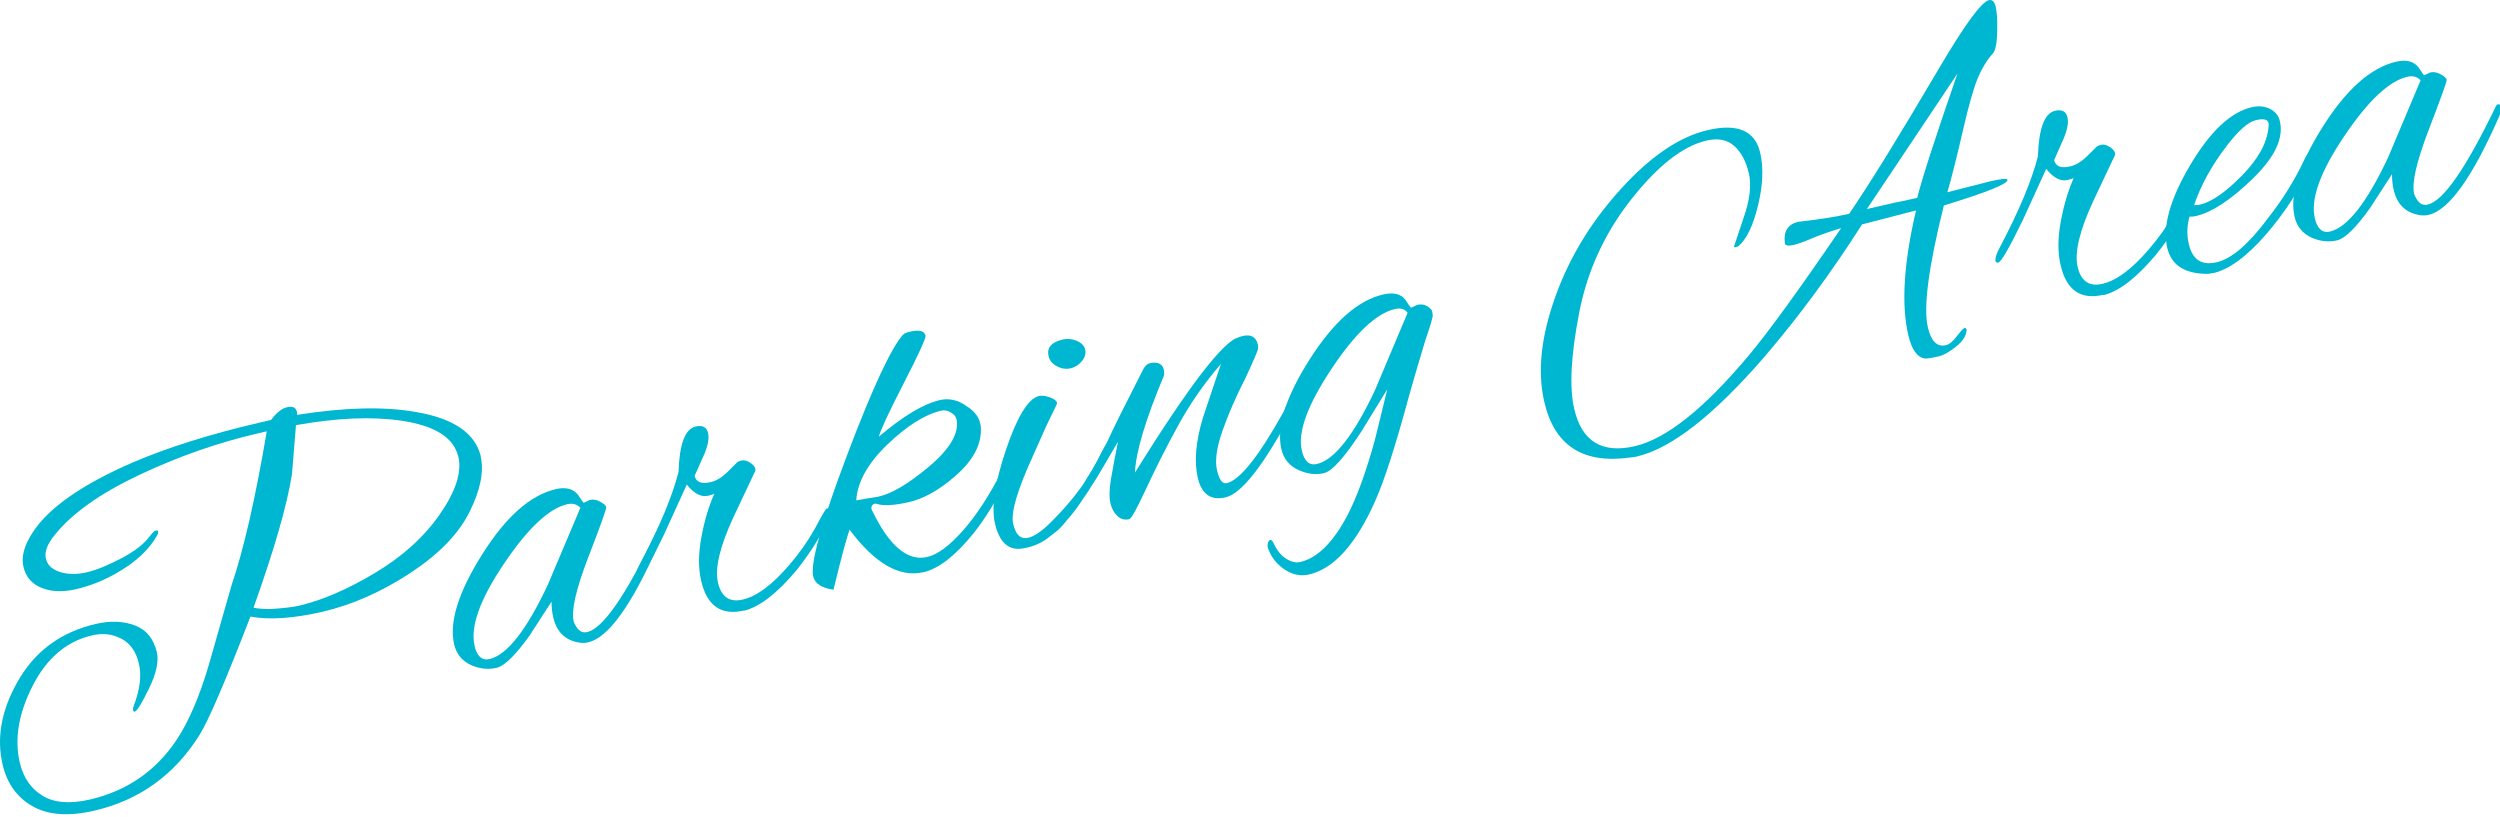 <svg width="202" height="66" viewBox="0 0 202 66" fill="none" xmlns="http://www.w3.org/2000/svg">
<path d="M38.835 36.862C39.125 38.102 38.815 39.612 37.925 41.392C37.025 43.172 35.425 44.812 33.115 46.322C30.805 47.832 28.465 48.862 26.095 49.422C23.715 49.972 21.765 50.102 20.235 49.822C18.215 55.042 16.845 58.222 16.135 59.362C14.115 62.602 11.275 64.652 7.625 65.502C5.555 65.982 3.885 65.862 2.625 65.142C1.365 64.422 0.555 63.292 0.205 61.752C-0.285 59.632 0.105 57.432 1.375 55.162C2.765 52.652 4.895 51.072 7.745 50.412C8.915 50.142 9.965 50.182 10.895 50.532C11.825 50.882 12.415 51.602 12.675 52.702C12.845 53.432 12.635 54.402 12.045 55.622C11.455 56.842 11.065 57.472 10.865 57.512C10.815 57.522 10.785 57.482 10.755 57.382C10.735 57.282 10.755 57.182 10.795 57.062C11.305 55.732 11.455 54.592 11.225 53.632C11.005 52.672 10.535 51.992 9.815 51.612C9.095 51.232 8.295 51.132 7.425 51.342C5.375 51.822 3.785 53.172 2.645 55.402C1.505 57.632 1.155 59.692 1.595 61.602C1.875 62.822 2.495 63.722 3.435 64.292C4.375 64.872 5.655 64.972 7.265 64.602C10.265 63.902 12.595 62.292 14.275 59.772C15.245 58.312 16.105 56.312 16.855 53.782L18.705 47.302C19.685 44.432 20.635 40.282 21.555 34.852C21.335 34.902 21.115 34.952 20.895 35.002C17.605 35.762 14.385 36.892 11.235 38.382C8.085 39.872 5.815 41.482 4.425 43.222C3.825 43.952 3.585 44.582 3.705 45.122C3.825 45.662 4.215 46.022 4.865 46.222C5.515 46.422 6.225 46.422 7.005 46.242C7.785 46.062 8.715 45.682 9.805 45.112C10.895 44.542 11.665 43.932 12.135 43.282C12.335 43.032 12.485 42.892 12.575 42.872C12.775 42.822 12.825 42.912 12.755 43.142C12.115 44.372 10.965 45.442 9.305 46.372C8.285 46.942 7.235 47.352 6.165 47.602C5.095 47.852 4.155 47.822 3.365 47.502C2.575 47.182 2.085 46.622 1.895 45.802C1.705 44.982 1.955 44.062 2.635 43.032C3.915 41.042 6.605 39.162 10.685 37.382C13.585 36.142 16.995 35.072 20.915 34.162C21.235 34.092 21.565 34.012 21.905 33.932C22.335 33.342 22.765 33.002 23.205 32.902C23.645 32.802 23.905 32.922 23.985 33.262C24.005 33.332 24.005 33.422 24.005 33.522C27.845 32.912 31.045 32.832 33.625 33.292C36.675 33.812 38.415 35.022 38.855 36.892L38.835 36.862ZM37.025 36.892C36.665 35.352 35.135 34.392 32.425 33.992C30.055 33.642 27.225 33.762 23.915 34.352L23.595 38.282C23.205 40.792 22.165 44.392 20.485 49.102C20.755 49.172 21.205 49.202 21.825 49.212C22.835 49.152 23.615 49.062 24.155 48.942C26.005 48.512 28.055 47.632 30.285 46.302C32.515 44.972 34.275 43.382 35.555 41.532C36.835 39.682 37.325 38.132 37.035 36.892H37.025Z" fill="#00B7D2"/>
<path d="M47.174 40.622L47.664 40.392C47.934 40.332 48.214 40.382 48.504 40.542C48.794 40.702 48.964 40.852 48.984 40.972C49.014 41.092 48.534 42.442 47.534 45.022C46.544 47.602 46.144 49.332 46.354 50.212C46.374 50.282 46.404 50.352 46.444 50.422C46.694 50.952 47.024 51.172 47.444 51.072C48.714 50.782 50.544 48.142 52.934 43.172C52.984 43.062 53.054 42.992 53.154 42.962C53.254 42.942 53.324 43.022 53.364 43.202C53.404 43.382 53.354 43.652 53.204 43.992C51.054 48.882 49.164 51.522 47.524 51.902C47.304 51.952 47.084 51.962 46.874 51.932C45.704 51.772 44.984 51.092 44.704 49.892C44.604 49.482 44.564 49.052 44.564 48.612L42.804 51.332C41.664 52.932 40.764 53.812 40.124 53.962C39.484 54.112 38.814 54.052 38.134 53.772C37.364 53.442 36.884 52.872 36.694 52.062C36.284 50.282 37.024 47.872 38.944 44.822C40.854 41.772 42.844 40.002 44.914 39.522C45.714 39.332 46.324 39.492 46.714 39.992C46.834 40.172 46.934 40.322 47.014 40.442C47.094 40.562 47.144 40.622 47.174 40.622ZM38.334 52.152C38.534 53.032 38.944 53.392 39.554 53.252C40.964 52.922 42.534 50.932 44.254 47.272L46.894 41.032C46.624 40.732 46.264 40.642 45.824 40.742C44.334 41.092 42.634 42.702 40.704 45.572C38.774 48.442 37.994 50.642 38.344 52.152H38.334Z" fill="#00B7D2"/>
<path d="M60.105 49.332C58.275 49.752 57.125 48.962 56.655 46.932C56.415 45.912 56.425 44.722 56.675 43.382C56.925 42.042 57.275 40.882 57.715 39.902C57.595 39.952 57.445 40.002 57.245 40.052C56.655 40.192 56.075 39.892 55.495 39.152L53.605 43.292C52.525 45.522 51.865 46.662 51.625 46.722C51.505 46.752 51.435 46.722 51.405 46.622C51.345 46.382 51.475 45.982 51.785 45.422C53.335 42.472 54.345 40.032 54.825 38.132C54.895 35.882 55.355 34.662 56.205 34.462C56.765 34.332 57.105 34.512 57.215 35.002C57.325 35.492 57.165 36.182 56.735 37.082L56.125 38.452C56.245 38.962 56.685 39.132 57.435 38.952C57.875 38.852 58.325 38.582 58.785 38.132L59.595 37.322C59.595 37.322 59.755 37.242 59.955 37.202C60.155 37.162 60.385 37.232 60.665 37.422C60.945 37.612 61.065 37.822 61.035 38.032L59.255 41.802C58.165 44.162 57.745 45.922 58.015 47.082C58.285 48.242 58.955 48.692 60.025 48.442C61.145 48.182 62.385 47.262 63.735 45.692C64.545 44.762 65.255 43.762 65.855 42.692C66.405 41.642 66.725 41.102 66.795 41.092C66.965 41.052 67.075 41.122 67.115 41.302C67.155 41.482 67.095 41.722 66.935 42.022L66.075 43.612C65.575 44.452 64.995 45.272 64.345 46.092C62.755 47.982 61.335 49.062 60.095 49.352L60.105 49.332Z" fill="#00B7D2"/>
<path d="M74.605 46.232C72.675 46.682 70.695 45.532 68.645 42.802C68.425 43.392 67.985 45.012 67.345 47.652C66.385 47.512 65.845 47.152 65.705 46.572C65.465 45.522 66.365 42.282 68.415 36.852C70.465 31.422 71.985 28.152 72.955 27.052C73.035 26.952 73.225 26.872 73.515 26.802C74.265 26.622 74.695 26.732 74.785 27.122C74.825 27.312 74.235 28.612 73.005 31.002C71.775 33.392 71.115 34.822 71.015 35.282C72.965 33.622 74.605 32.642 75.915 32.332C76.665 32.152 77.385 32.312 78.065 32.792C78.695 33.182 79.075 33.652 79.195 34.182C79.215 34.252 79.225 34.332 79.245 34.402C79.375 35.832 78.665 37.212 77.115 38.522C75.875 39.602 74.645 40.292 73.435 40.572C72.215 40.852 71.325 40.892 70.765 40.692C70.615 40.692 70.505 40.762 70.445 40.882C70.385 41.002 70.395 41.122 70.475 41.262C71.855 44.122 73.345 45.372 74.925 45.002C75.755 44.812 76.715 44.102 77.805 42.872C78.895 41.642 79.945 40.022 80.975 38.012C81.105 37.802 81.235 37.682 81.375 37.652C81.505 37.622 81.595 37.672 81.625 37.802C81.655 37.932 81.615 38.142 81.505 38.432C80.565 40.342 79.615 41.902 78.655 43.102C77.195 44.902 75.845 45.952 74.605 46.242V46.232ZM77.265 33.822C77.225 33.632 77.065 33.462 76.805 33.312C76.545 33.162 76.285 33.122 76.045 33.182C74.725 33.492 73.275 34.402 71.695 35.922C70.115 37.442 69.275 38.952 69.185 40.432C69.405 40.382 69.995 40.282 70.965 40.132C72.065 39.882 73.395 39.092 74.965 37.782C76.775 36.282 77.545 34.962 77.275 33.812L77.265 33.822Z" fill="#00B7D2"/>
<path d="M82.815 44.282C81.575 44.572 80.765 43.912 80.395 42.302C80.085 40.982 80.385 39.002 81.285 36.332C82.185 33.672 83.065 32.222 83.935 32.002C84.175 31.942 84.475 31.982 84.825 32.102C85.175 32.222 85.375 32.382 85.415 32.582C85.335 32.782 85.235 33.002 85.105 33.252C84.985 33.502 84.855 33.772 84.715 34.052C84.575 34.342 84.385 34.752 84.155 35.282C83.925 35.812 83.695 36.322 83.475 36.812C82.195 39.602 81.655 41.442 81.865 42.332C82.075 43.222 82.475 43.592 83.085 43.452C83.595 43.332 84.225 42.892 84.975 42.132C86.725 40.392 88.025 38.622 88.865 36.832C89.175 36.172 89.405 35.822 89.565 35.782C89.725 35.742 89.825 35.822 89.875 36.022C89.915 36.222 89.735 36.672 89.305 37.392C88.875 38.102 88.545 38.672 88.295 39.092C88.045 39.512 87.875 39.792 87.775 39.922C87.675 40.052 87.505 40.322 87.245 40.702C86.985 41.082 86.785 41.352 86.645 41.512C86.505 41.672 86.305 41.912 86.045 42.232C85.785 42.552 85.545 42.792 85.325 42.962C85.105 43.132 84.855 43.322 84.575 43.542C84.115 43.882 83.535 44.132 82.825 44.292L82.815 44.282ZM87.005 27.542C87.385 27.702 87.615 27.932 87.685 28.252C87.755 28.572 87.665 28.882 87.415 29.182C87.165 29.482 86.855 29.682 86.495 29.762C86.135 29.842 85.765 29.792 85.395 29.592C85.025 29.392 84.805 29.122 84.725 28.782C84.565 28.102 84.945 27.652 85.875 27.432C86.245 27.352 86.615 27.382 86.995 27.532L87.005 27.542Z" fill="#00B7D2"/>
<path d="M92.875 29.352C93.535 29.202 93.925 29.382 94.045 29.892C94.075 30.042 94.075 30.192 94.045 30.352C92.555 33.912 91.775 36.512 91.705 38.182C96.065 31.182 98.855 27.542 100.075 27.262C100.195 27.212 100.295 27.172 100.395 27.152C101.075 26.992 101.485 27.222 101.635 27.832C101.665 27.952 101.665 28.082 101.645 28.212C101.625 28.342 101.295 29.122 100.645 30.522C99.865 32.042 99.245 33.472 98.775 34.812C98.305 36.152 98.155 37.212 98.335 37.992C98.515 38.772 98.775 39.122 99.115 39.042C100.185 38.792 101.705 36.882 103.685 33.322C103.725 33.262 103.785 33.132 103.865 32.932C104.125 32.412 104.295 32.142 104.365 32.122C104.435 32.102 104.505 32.222 104.565 32.462C104.625 32.702 104.525 33.062 104.275 33.532C102.055 37.672 100.305 39.882 99.035 40.182C97.845 40.462 97.095 39.942 96.785 38.622C96.475 37.302 96.615 35.682 97.195 33.752L98.655 29.402C97.275 31.002 96.115 32.682 95.165 34.432C94.205 36.182 93.365 37.862 92.615 39.472C91.865 41.082 91.415 41.912 91.245 41.952C90.875 42.032 90.555 41.952 90.285 41.692C90.005 41.432 89.815 41.082 89.715 40.632C89.615 40.182 89.625 39.542 89.765 38.712C89.905 37.882 90.095 36.872 90.335 35.692L88.675 38.502C88.265 39.162 87.995 39.512 87.855 39.542C87.715 39.572 87.635 39.512 87.595 39.352C87.555 39.192 87.615 38.992 87.765 38.752C88.455 37.642 89.035 36.592 89.505 35.612C89.945 34.632 90.885 32.752 92.315 29.952C92.465 29.612 92.665 29.412 92.905 29.352H92.875Z" fill="#00B7D2"/>
<path d="M114.025 24.862L114.515 24.632C114.835 24.562 115.105 24.602 115.335 24.752C115.565 24.902 115.685 25.032 115.715 25.142C115.745 25.252 115.755 25.372 115.765 25.512C115.765 25.652 115.565 26.352 115.135 27.602C114.625 29.282 114.215 30.702 113.885 31.862C112.765 36.002 111.845 38.872 111.115 40.482C109.565 43.972 107.775 45.962 105.755 46.422C105.045 46.582 104.365 46.422 103.705 45.952C103.045 45.472 102.615 44.872 102.415 44.152C102.415 43.842 102.495 43.672 102.645 43.632C102.715 43.612 102.795 43.682 102.885 43.842C103.155 44.442 103.495 44.882 103.915 45.142C104.335 45.402 104.715 45.492 105.055 45.412C106.445 45.092 107.715 43.832 108.875 41.632C109.635 40.172 110.385 38.122 111.105 35.492L112.095 31.452L109.995 34.872C108.635 36.962 107.625 38.082 106.975 38.232C106.325 38.382 105.665 38.302 104.975 38.002C104.205 37.672 103.725 37.102 103.535 36.292C103.125 34.512 103.875 32.102 105.805 29.062C107.735 26.022 109.715 24.262 111.765 23.792C112.595 23.602 113.195 23.742 113.555 24.222C113.675 24.402 113.775 24.552 113.855 24.672C113.935 24.792 113.985 24.852 114.015 24.852L114.025 24.862ZM105.185 36.392C105.385 37.272 105.795 37.632 106.405 37.492C107.815 37.162 109.385 35.172 111.105 31.512L113.735 25.272C113.505 24.962 113.165 24.862 112.705 24.972C111.195 25.322 109.475 26.952 107.555 29.852C105.635 32.752 104.845 34.932 105.185 36.392Z" fill="#00B7D2"/>
<path d="M157.314 15.542L160.844 14.642C161.724 14.442 162.174 14.402 162.204 14.522C162.274 14.842 160.564 15.532 157.064 16.602C155.824 21.562 155.394 24.852 155.774 26.452C156.034 27.572 156.514 28.052 157.224 27.892C157.494 27.832 157.794 27.592 158.114 27.162C158.444 26.742 158.644 26.522 158.734 26.502C158.814 26.482 158.874 26.532 158.904 26.652C158.884 27.122 158.594 27.572 158.044 28.012C157.494 28.452 157.004 28.722 156.574 28.812C156.144 28.912 155.804 28.962 155.554 28.972C154.914 28.892 154.464 28.252 154.184 27.052C153.614 24.592 153.824 21.242 154.814 17.002L150.454 18.132C147.934 22.082 145.304 25.642 142.574 28.822C138.484 33.552 135.044 36.232 132.274 36.882C132.104 36.922 131.934 36.952 131.754 36.962C127.924 37.512 125.604 36.022 124.784 32.492C124.294 30.392 124.444 28.022 125.214 25.382C126.244 21.852 128.024 18.632 130.564 15.722C133.094 12.812 135.574 11.072 137.984 10.512C140.394 9.952 141.814 10.562 142.224 12.342C142.504 13.532 142.444 14.952 142.054 16.582C141.664 18.212 141.134 19.312 140.474 19.882C140.404 19.922 140.334 19.952 140.244 19.972C140.154 19.992 140.114 19.972 140.104 19.932L140.854 17.682C141.384 16.202 141.534 14.972 141.304 13.992C141.074 13.022 140.684 12.282 140.114 11.782C139.544 11.282 138.804 11.142 137.874 11.362C135.974 11.802 133.944 13.392 131.794 16.122C129.644 18.852 128.234 21.932 127.584 25.342C126.924 28.762 126.794 31.332 127.204 33.062C127.814 35.672 129.444 36.662 132.094 36.052C134.624 35.462 137.684 33.032 141.264 28.762C142.854 26.872 145.354 23.432 148.764 18.432C147.924 18.682 147.154 18.952 146.444 19.242C144.954 19.892 144.214 20.022 144.214 19.602C144.104 18.682 144.464 18.122 145.294 17.922C146.944 17.742 148.324 17.522 149.414 17.272C151.064 14.862 153.464 10.972 156.614 5.622C158.734 2.022 160.094 0.152 160.704 0.012C160.974 -0.048 161.154 0.122 161.254 0.542C161.354 0.952 161.394 1.632 161.374 2.552C161.354 3.482 161.244 4.072 161.014 4.332C160.544 4.852 160.144 5.502 159.814 6.292C159.484 7.072 159.074 8.492 158.604 10.542C158.134 12.592 157.714 14.262 157.344 15.552L157.314 15.542ZM158.164 5.942L150.844 16.892L153.004 16.392C153.524 16.302 154.154 16.162 154.914 15.982C155.294 14.432 156.384 11.082 158.164 5.942Z" fill="#00B7D2"/>
<path d="M169.945 23.822C168.115 24.241 166.965 23.451 166.495 21.422C166.255 20.401 166.265 19.212 166.515 17.872C166.765 16.532 167.115 15.371 167.555 14.392C167.435 14.441 167.285 14.492 167.085 14.541C166.505 14.681 165.915 14.382 165.335 13.642L163.445 17.782C162.365 20.012 161.705 21.151 161.465 21.212C161.345 21.241 161.275 21.212 161.245 21.111C161.185 20.872 161.315 20.471 161.625 19.912C163.175 16.962 164.185 14.531 164.665 12.621C164.735 10.371 165.195 9.152 166.045 8.952C166.605 8.822 166.945 9.002 167.055 9.492C167.165 9.982 167.005 10.671 166.575 11.572L165.975 12.941C166.095 13.451 166.535 13.621 167.285 13.441C167.725 13.341 168.175 13.072 168.635 12.621L169.455 11.812C169.455 11.812 169.615 11.732 169.815 11.691C170.005 11.652 170.245 11.722 170.525 11.912C170.805 12.101 170.925 12.312 170.895 12.521L169.115 16.291C168.025 18.651 167.605 20.412 167.875 21.572C168.145 22.732 168.815 23.181 169.885 22.931C171.005 22.672 172.245 21.752 173.595 20.181C174.405 19.252 175.115 18.252 175.715 17.181C176.265 16.131 176.575 15.591 176.655 15.582C176.825 15.541 176.935 15.611 176.975 15.802C177.015 15.982 176.955 16.221 176.795 16.521L175.935 18.111C175.435 18.951 174.855 19.771 174.195 20.591C172.605 22.482 171.185 23.561 169.945 23.852V23.822Z" fill="#00B7D2"/>
<path d="M178.825 22.062C178.555 22.122 178.305 22.142 178.065 22.122C176.405 22.042 175.425 21.352 175.115 20.032C174.715 18.322 175.335 16.102 176.955 13.362C178.575 10.622 180.245 9.052 181.945 8.662C182.505 8.532 182.995 8.582 183.425 8.802C183.845 9.022 184.115 9.352 184.215 9.792C184.535 11.162 183.805 12.702 182.035 14.422C180.265 16.142 178.735 17.152 177.445 17.452C177.245 17.502 177.075 17.512 176.915 17.502C176.705 18.242 176.685 18.982 176.855 19.712C177.145 20.982 177.895 21.472 179.105 21.192C180.315 20.912 181.685 19.732 183.235 17.652C184.445 16.112 185.415 14.552 186.155 12.972C186.305 12.632 186.455 12.442 186.615 12.402C186.775 12.362 186.865 12.422 186.905 12.562C186.935 12.712 186.885 12.942 186.755 13.252C185.835 15.292 184.615 17.192 183.075 18.962C181.535 20.732 180.115 21.772 178.825 22.072V22.062ZM183.295 9.932C183.225 9.642 182.885 9.562 182.265 9.712C181.645 9.862 180.875 10.542 179.945 11.752C178.705 13.372 177.815 14.982 177.285 16.572C177.445 16.582 177.605 16.572 177.775 16.532C178.705 16.312 179.825 15.532 181.145 14.192C182.465 12.842 183.185 11.542 183.295 10.282C183.315 10.152 183.315 10.032 183.295 9.932Z" fill="#00B7D2"/>
<path d="M195.874 6.082L196.364 5.852C196.634 5.792 196.914 5.842 197.204 6.002C197.494 6.162 197.664 6.312 197.694 6.432C197.724 6.552 197.234 7.902 196.244 10.482C195.254 13.062 194.854 14.792 195.064 15.672C195.084 15.742 195.104 15.812 195.154 15.882C195.404 16.412 195.734 16.632 196.154 16.532C197.424 16.242 199.244 13.602 201.644 8.632C201.694 8.522 201.764 8.452 201.864 8.422C201.964 8.402 202.034 8.482 202.074 8.662C202.114 8.842 202.064 9.112 201.914 9.452C199.764 14.342 197.874 16.982 196.234 17.362C196.014 17.412 195.804 17.422 195.584 17.392C194.414 17.222 193.694 16.552 193.414 15.352C193.314 14.942 193.274 14.512 193.274 14.072L191.514 16.792C190.374 18.392 189.474 19.272 188.834 19.422C188.194 19.572 187.524 19.512 186.844 19.232C186.074 18.902 185.594 18.332 185.404 17.522C184.994 15.742 185.734 13.332 187.654 10.282C189.564 7.232 191.554 5.462 193.624 4.982C194.434 4.792 195.034 4.952 195.424 5.452C195.544 5.632 195.644 5.782 195.724 5.902C195.804 6.022 195.854 6.082 195.884 6.082H195.874ZM187.034 17.612C187.234 18.492 187.644 18.852 188.254 18.712C189.664 18.382 191.234 16.392 192.954 12.732L195.584 6.492C195.314 6.192 194.954 6.102 194.514 6.202C193.024 6.552 191.324 8.162 189.394 11.032C187.464 13.902 186.684 16.102 187.034 17.612Z" fill="#00B7D2"/>
</svg>
